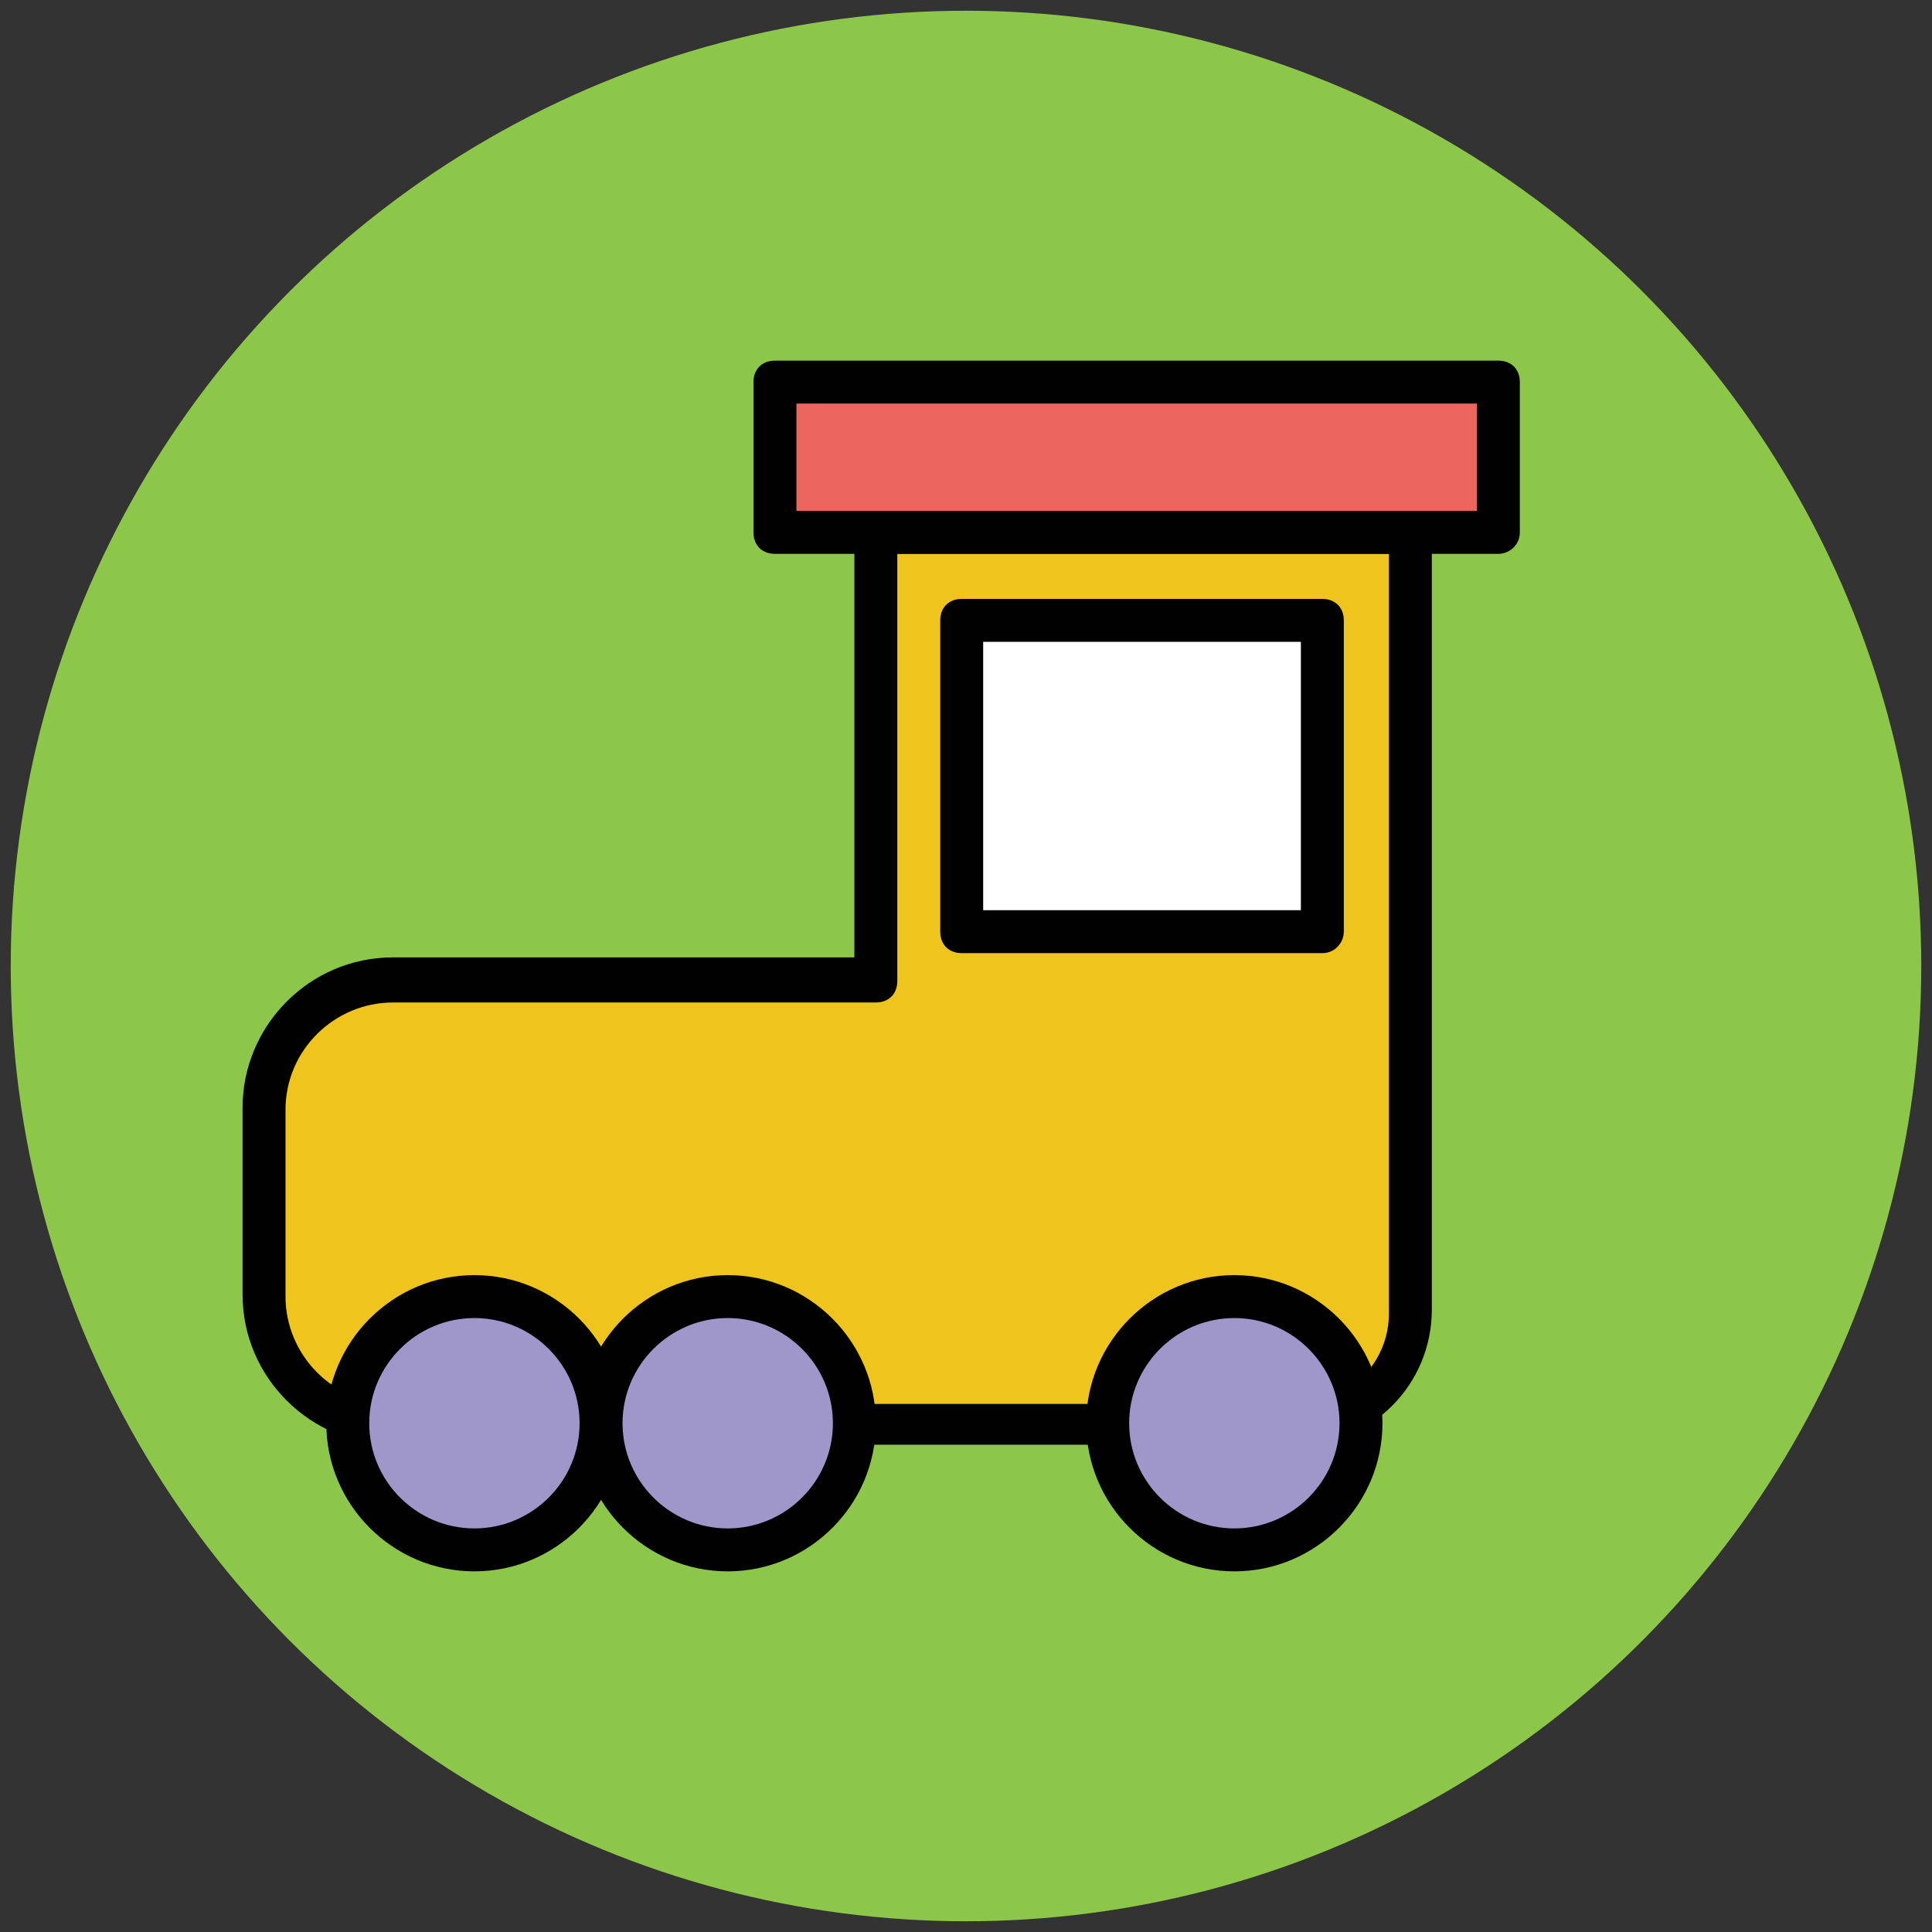 <?xml version="1.0" encoding="utf-8"?>
<!-- Generator: Adobe Illustrator 18.0.0, SVG Export Plug-In . SVG Version: 6.00 Build 0)  -->
<!DOCTYPE svg PUBLIC "-//W3C//DTD SVG 1.1//EN" "http://www.w3.org/Graphics/SVG/1.1/DTD/svg11.dtd">
<svg version="1.1" id="Layer_1" xmlns="http://www.w3.org/2000/svg" xmlns:xlink="http://www.w3.org/1999/xlink" x="0px" y="0px"
	 viewBox="0 0 90 90" enable-background="new 0 0 90 90" xml:space="preserve">
<rect x="0" y="0" width="90" height="90" fill="#333333" stroke="none"/>
<g>
	<g>
		<circle fill="#8CC749" cx="45" cy="45" r="44.5"/>
	</g>
	<g>
		<path fill="#EFC41C" d="M40.8,24.8v20.9H18.3c-3.3,0-6,2.7-6,6v8.7c0,3.3,2.7,6,6,6h42.2c2.9,0,5.2-2.3,5.2-5.2V24.8H40.8z"/>
		<path fill="#010101" d="M60.5,67.3H18.3c-3.8,0-7-3.1-7-7v-8.7c0-3.8,3.1-7,7-7h21.5V24.8c0-0.6,0.4-1,1-1h24.9c0.6,0,1,0.4,1,1
			v36.2C66.7,64.5,63.9,67.3,60.5,67.3z M18.3,46.7c-2.7,0-5,2.2-5,5v8.7c0,2.7,2.2,5,5,5h42.2c2.3,0,4.2-1.9,4.2-4.2V25.8H41.8
			v19.9c0,0.6-0.4,1-1,1H18.3z"/>
	</g>
	<g>
		<rect x="44.8" y="28.9" fill="#FFFFFF" width="16.8" height="14.5"/>
		<path fill="#010101" d="M61.6,44.4H44.8c-0.6,0-1-0.4-1-1V28.9c0-0.6,0.4-1,1-1h16.8c0.6,0,1,0.4,1,1v14.5
			C62.6,43.9,62.2,44.4,61.6,44.4z M45.8,42.4h14.8V29.9H45.8V42.4z"/>
	</g>
	<g>
		<circle fill="#9F96C9" cx="22.1" cy="66.3" r="5.9"/>
		<path fill="#010101" d="M22.1,73.2c-3.8,0-6.9-3.1-6.9-6.9s3.1-6.9,6.9-6.9s6.9,3.1,6.9,6.9S25.9,73.2,22.1,73.2z M22.1,61.4
			c-2.7,0-4.9,2.2-4.9,4.9s2.2,4.9,4.9,4.9c2.7,0,4.9-2.2,4.9-4.9S24.8,61.4,22.1,61.4z"/>
	</g>
	<g>
		<circle fill="#9F96C9" cx="33.9" cy="66.3" r="5.9"/>
		<path fill="#010101" d="M33.9,73.2c-3.8,0-6.9-3.1-6.9-6.9s3.1-6.9,6.9-6.9s6.9,3.1,6.9,6.9S37.7,73.2,33.9,73.2z M33.9,61.4
			c-2.7,0-4.9,2.2-4.9,4.9s2.2,4.9,4.9,4.9c2.7,0,4.9-2.2,4.9-4.9S36.6,61.4,33.9,61.4z"/>
	</g>
	<g>
		<circle fill="#9F96C9" cx="57.5" cy="66.3" r="5.9"/>
		<path fill="#010101" d="M57.5,73.2c-3.8,0-6.9-3.1-6.9-6.9s3.1-6.9,6.9-6.9s6.9,3.1,6.9,6.9S61.3,73.2,57.5,73.2z M57.5,61.4
			c-2.7,0-4.9,2.2-4.9,4.9s2.2,4.9,4.9,4.9c2.7,0,4.9-2.2,4.9-4.9S60.2,61.4,57.5,61.4z"/>
	</g>
	<g>
		<rect x="36.1" y="17.8" fill="#EB665F" width="33.7" height="7"/>
		<path fill="#010101" d="M69.8,25.8H36.1c-0.6,0-1-0.4-1-1v-7c0-0.6,0.4-1,1-1h33.7c0.6,0,1,0.4,1,1v7
			C70.8,25.4,70.3,25.8,69.8,25.8z M37.1,23.8h31.7v-5H37.1V23.8z"/>
	</g>
</g>
</svg>
